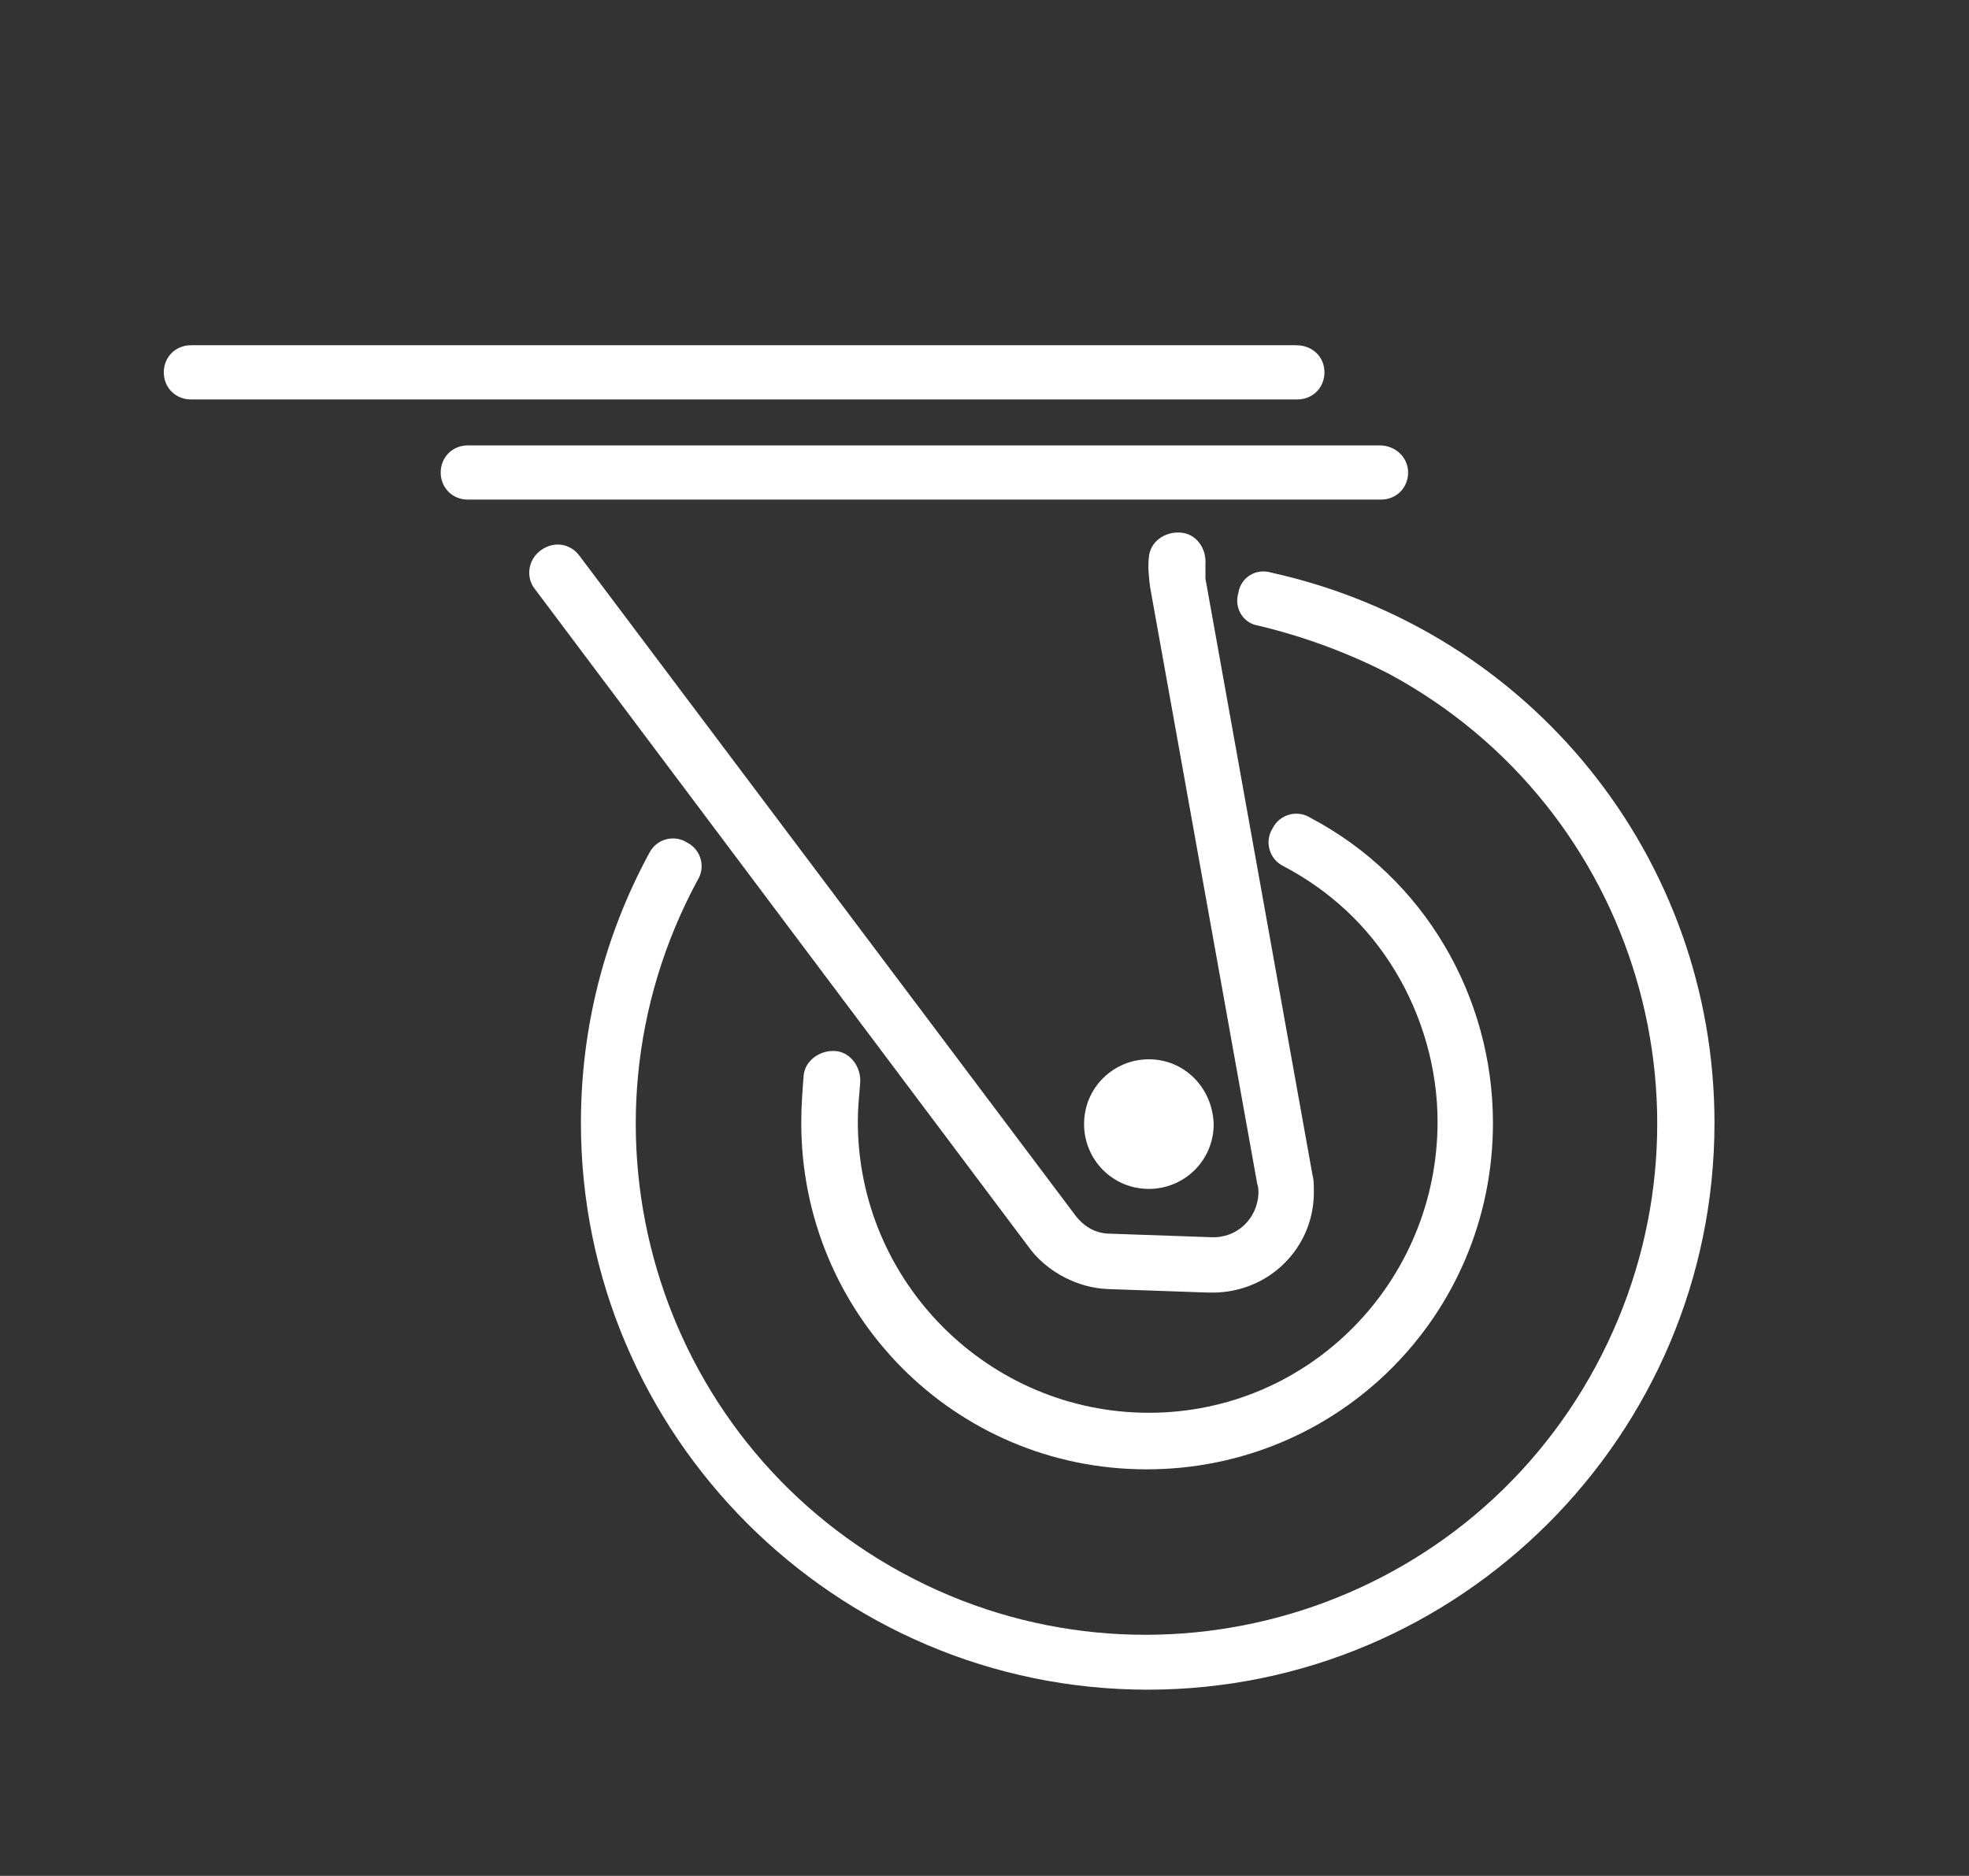 <?xml version="1.0" encoding="utf-8"?>
<!-- Generator: Adobe Illustrator 28.0.0, SVG Export Plug-In . SVG Version: 6.00 Build 0)  -->
<svg version="1.1" id="Ebene_1" xmlns="http://www.w3.org/2000/svg" xmlns:xlink="http://www.w3.org/1999/xlink" x="0px" y="0px"
	 viewBox="0 0 167.1 159.2" style="enable-background:new 0 0 167.1 159.2;" xml:space="preserve">
<rect x="0" y="0" width="167.1" height="159.2" fill="#333333" stroke="none"/>
<style type="text/css">
	.st0{fill:#FFFFFF;}
	.st1{fill-rule:evenodd;clip-rule:evenodd;fill:#FFFFFF;}
</style>
<path id="Pfad_4062_00000167361008531996099510000016543100448146925461_" class="st0" d="M145.5,95.3c0,26.5-21.6,48.1-48.1,48.1
	s-48.1-21.6-48.1-48.1c0-8.1,2-15.9,5.8-22.9c0.6-1.2,2.1-1.6,3.2-0.9c1.2,0.6,1.6,2.1,0.9,3.2c-11.4,21.1-3.6,47.4,17.4,58.8
	s47.4,3.6,58.8-17.5c11.4-21.1,3.6-47.4-17.5-58.8c-3.5-1.8-7.3-3.2-11.1-4.1c-1.3-0.2-2.1-1.5-1.7-2.8c0.2-1.3,1.5-2.1,2.8-1.7l0,0
	C130,53.5,145.5,72.9,145.5,95.3L145.5,95.3z"/>
<path id="Pfad_4063_00000183220106792348422170000003075899017152672664_" class="st0" d="M111.5,101.2c0,4.7-3.8,8.5-8.6,8.5
	c-0.1,0-0.2,0-0.3,0l-8.6-0.3c-2.5-0.1-5-1.4-6.5-3.3l0,0L45.4,50c-0.8-1-0.6-2.5,0.5-3.3s2.5-0.6,3.3,0.5l42.1,56
	c0.7,0.9,1.7,1.5,2.9,1.5l8.6,0.3c2.2,0.1,3.9-1.6,4-3.7c0-0.2,0-0.6-0.1-0.8l-9.1-50.7c-0.1-0.8-0.2-1.7-0.1-2.5
	c0.1-1.3,1.3-2.2,2.7-2.1c1.3,0.1,2.2,1.3,2.1,2.7c0,0.3,0,0.8,0,1.2l9.1,50.7C111.5,100.1,111.5,100.6,111.5,101.2z"/>
<path id="Linie_401_00000168089488957925833120000012301601236995675318_" class="st0" d="M119.5,40.1c0,1.3-1,2.3-2.3,2.3H39.7
	c-1.3,0-2.3-1-2.3-2.3s1-2.3,2.3-2.3h77.4C118.4,37.8,119.5,38.8,119.5,40.1z"/>
<path id="Linie_402_00000143580536910770988200000000264255786188178607_" class="st0" d="M112.4,31.6c0,1.3-1,2.3-2.3,2.3H16.2
	c-1.3,0-2.3-1-2.3-2.3c0-1.3,1-2.3,2.3-2.3H110C111.4,29.3,112.4,30.3,112.4,31.6z"/>
<path id="Pfad_4064_00000145060355670399722950000004282312981225637819_" class="st1" d="M97.5,89.9c-3,0-5.5,2.4-5.5,5.5
	c0,3,2.4,5.5,5.5,5.5c3,0,5.5-2.4,5.5-5.5l0,0C102.9,92.3,100.5,89.9,97.5,89.9"/>
<path id="Pfad_4065_00000155130548769391776820000009154507650096577413_" class="st0" d="M126.7,95.3c0,16.3-13.1,29.4-29.4,29.4
	S68,111.5,68,95.3c0-1.4,0.1-2.7,0.2-4c0.1-1.3,1.4-2.2,2.7-2.1c1.3,0.1,2.2,1.4,2.1,2.7l0,0c-0.1,1.2-0.2,2.2-0.2,3.3
	c0,13.6,11.1,24.7,24.7,24.7S122,108.8,122,95.2c0-4.5-1.3-9-3.6-12.8c-2.3-3.8-5.5-6.8-9.5-8.9c-1.2-0.6-1.6-2.1-0.9-3.2
	c0.6-1.2,2.1-1.6,3.2-0.9C120.9,74.5,126.7,84.6,126.7,95.3L126.7,95.3z"/>
</svg>
